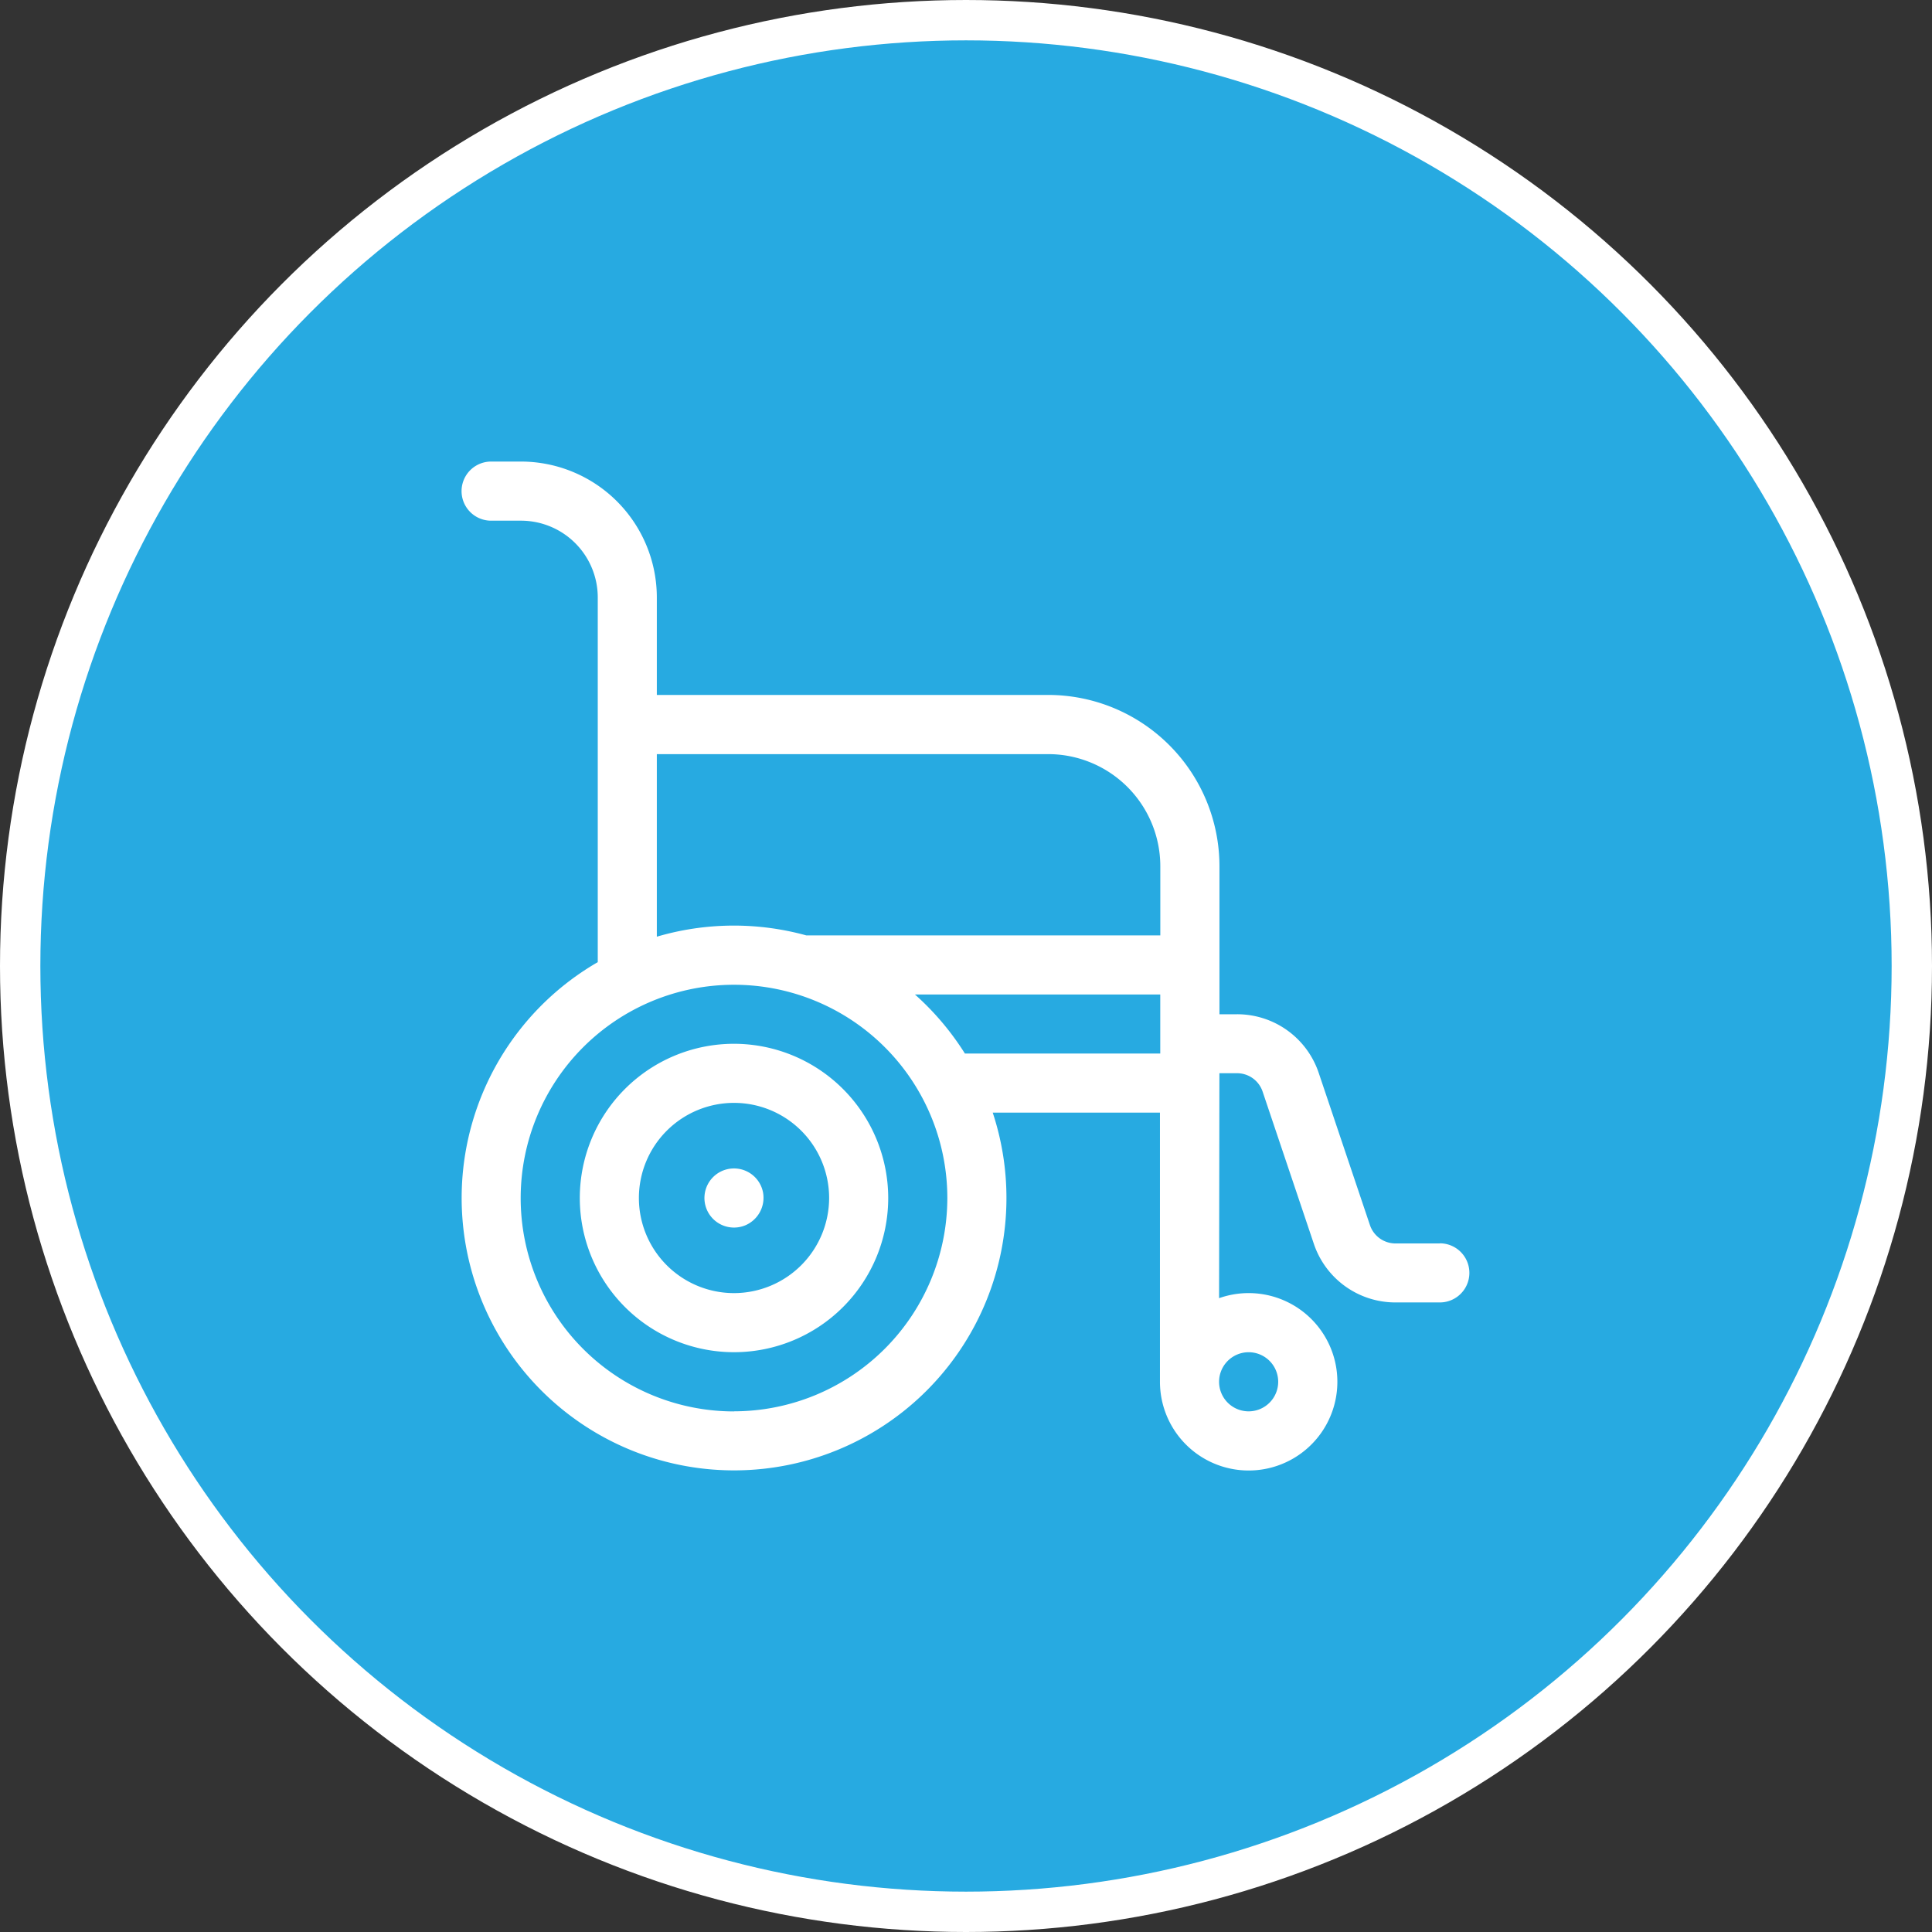 <svg xmlns="http://www.w3.org/2000/svg" width="76.6" height="76.6" viewBox="0 0 76.6 76.6"><rect x="0" y="0" width="76.6" height="76.6" fill="#333333" stroke="none"/><defs><style>.a{fill:#27aae1;stroke:#fff;stroke-miterlimit:10;stroke-width:1.6px;}.b{fill:#fff;}</style></defs><g transform="translate(-13241.7 -2440.7)"><circle class="a" cx="37.5" cy="37.5" r="37.5" transform="translate(13242.5 2441.5)"/><g transform="translate(13260 2459)"><path class="b" d="M39.046,31h-1.76a1.068,1.068,0,0,1-1.013-.728l-2.031-6.035a3.41,3.41,0,0,0-3.235-2.324h-.7V16.039A6.794,6.794,0,0,0,23.52,9.253H8V5.385A5.391,5.391,0,0,0,2.617,0H1.43a1.172,1.172,0,1,0,0,2.344H2.617A3.045,3.045,0,0,1,5.658,5.385V19.847a10.8,10.8,0,1,0,15.66,5.967h6.63V36.484a3.517,3.517,0,1,0,2.344-3.314l.013-8.919h.7a1.068,1.068,0,0,1,1.013.728l2.031,6.035a3.41,3.41,0,0,0,3.235,2.325h1.76a1.172,1.172,0,0,0,0-2.344ZM8,11.6H23.52a4.447,4.447,0,0,1,4.442,4.442v2.744H13.924A10.812,10.812,0,0,0,8,18.838Zm3.058,26.06A8.458,8.458,0,1,1,19.518,29.2,8.468,8.468,0,0,1,11.06,37.656Zm7.17-16.53h9.732V23.47H20.214A10.884,10.884,0,0,0,18.23,21.126ZM31.464,35.313a1.172,1.172,0,1,1-1.172,1.172A1.173,1.173,0,0,1,31.464,35.313Z" transform="translate(-0.258 0)"/><path class="b" d="M66.373,295.47a6.114,6.114,0,1,0,6.114,6.114A6.121,6.121,0,0,0,66.373,295.47Zm0,9.885a3.771,3.771,0,1,1,3.771-3.771A3.775,3.775,0,0,1,66.373,305.355Z" transform="translate(-55.571 -272.386)"/><path class="b" d="M125.877,359.681a1.172,1.172,0,1,0-.7,1.312A1.186,1.186,0,0,0,125.877,359.681Z" transform="translate(-113.926 -330.712)"/></g></g></svg>